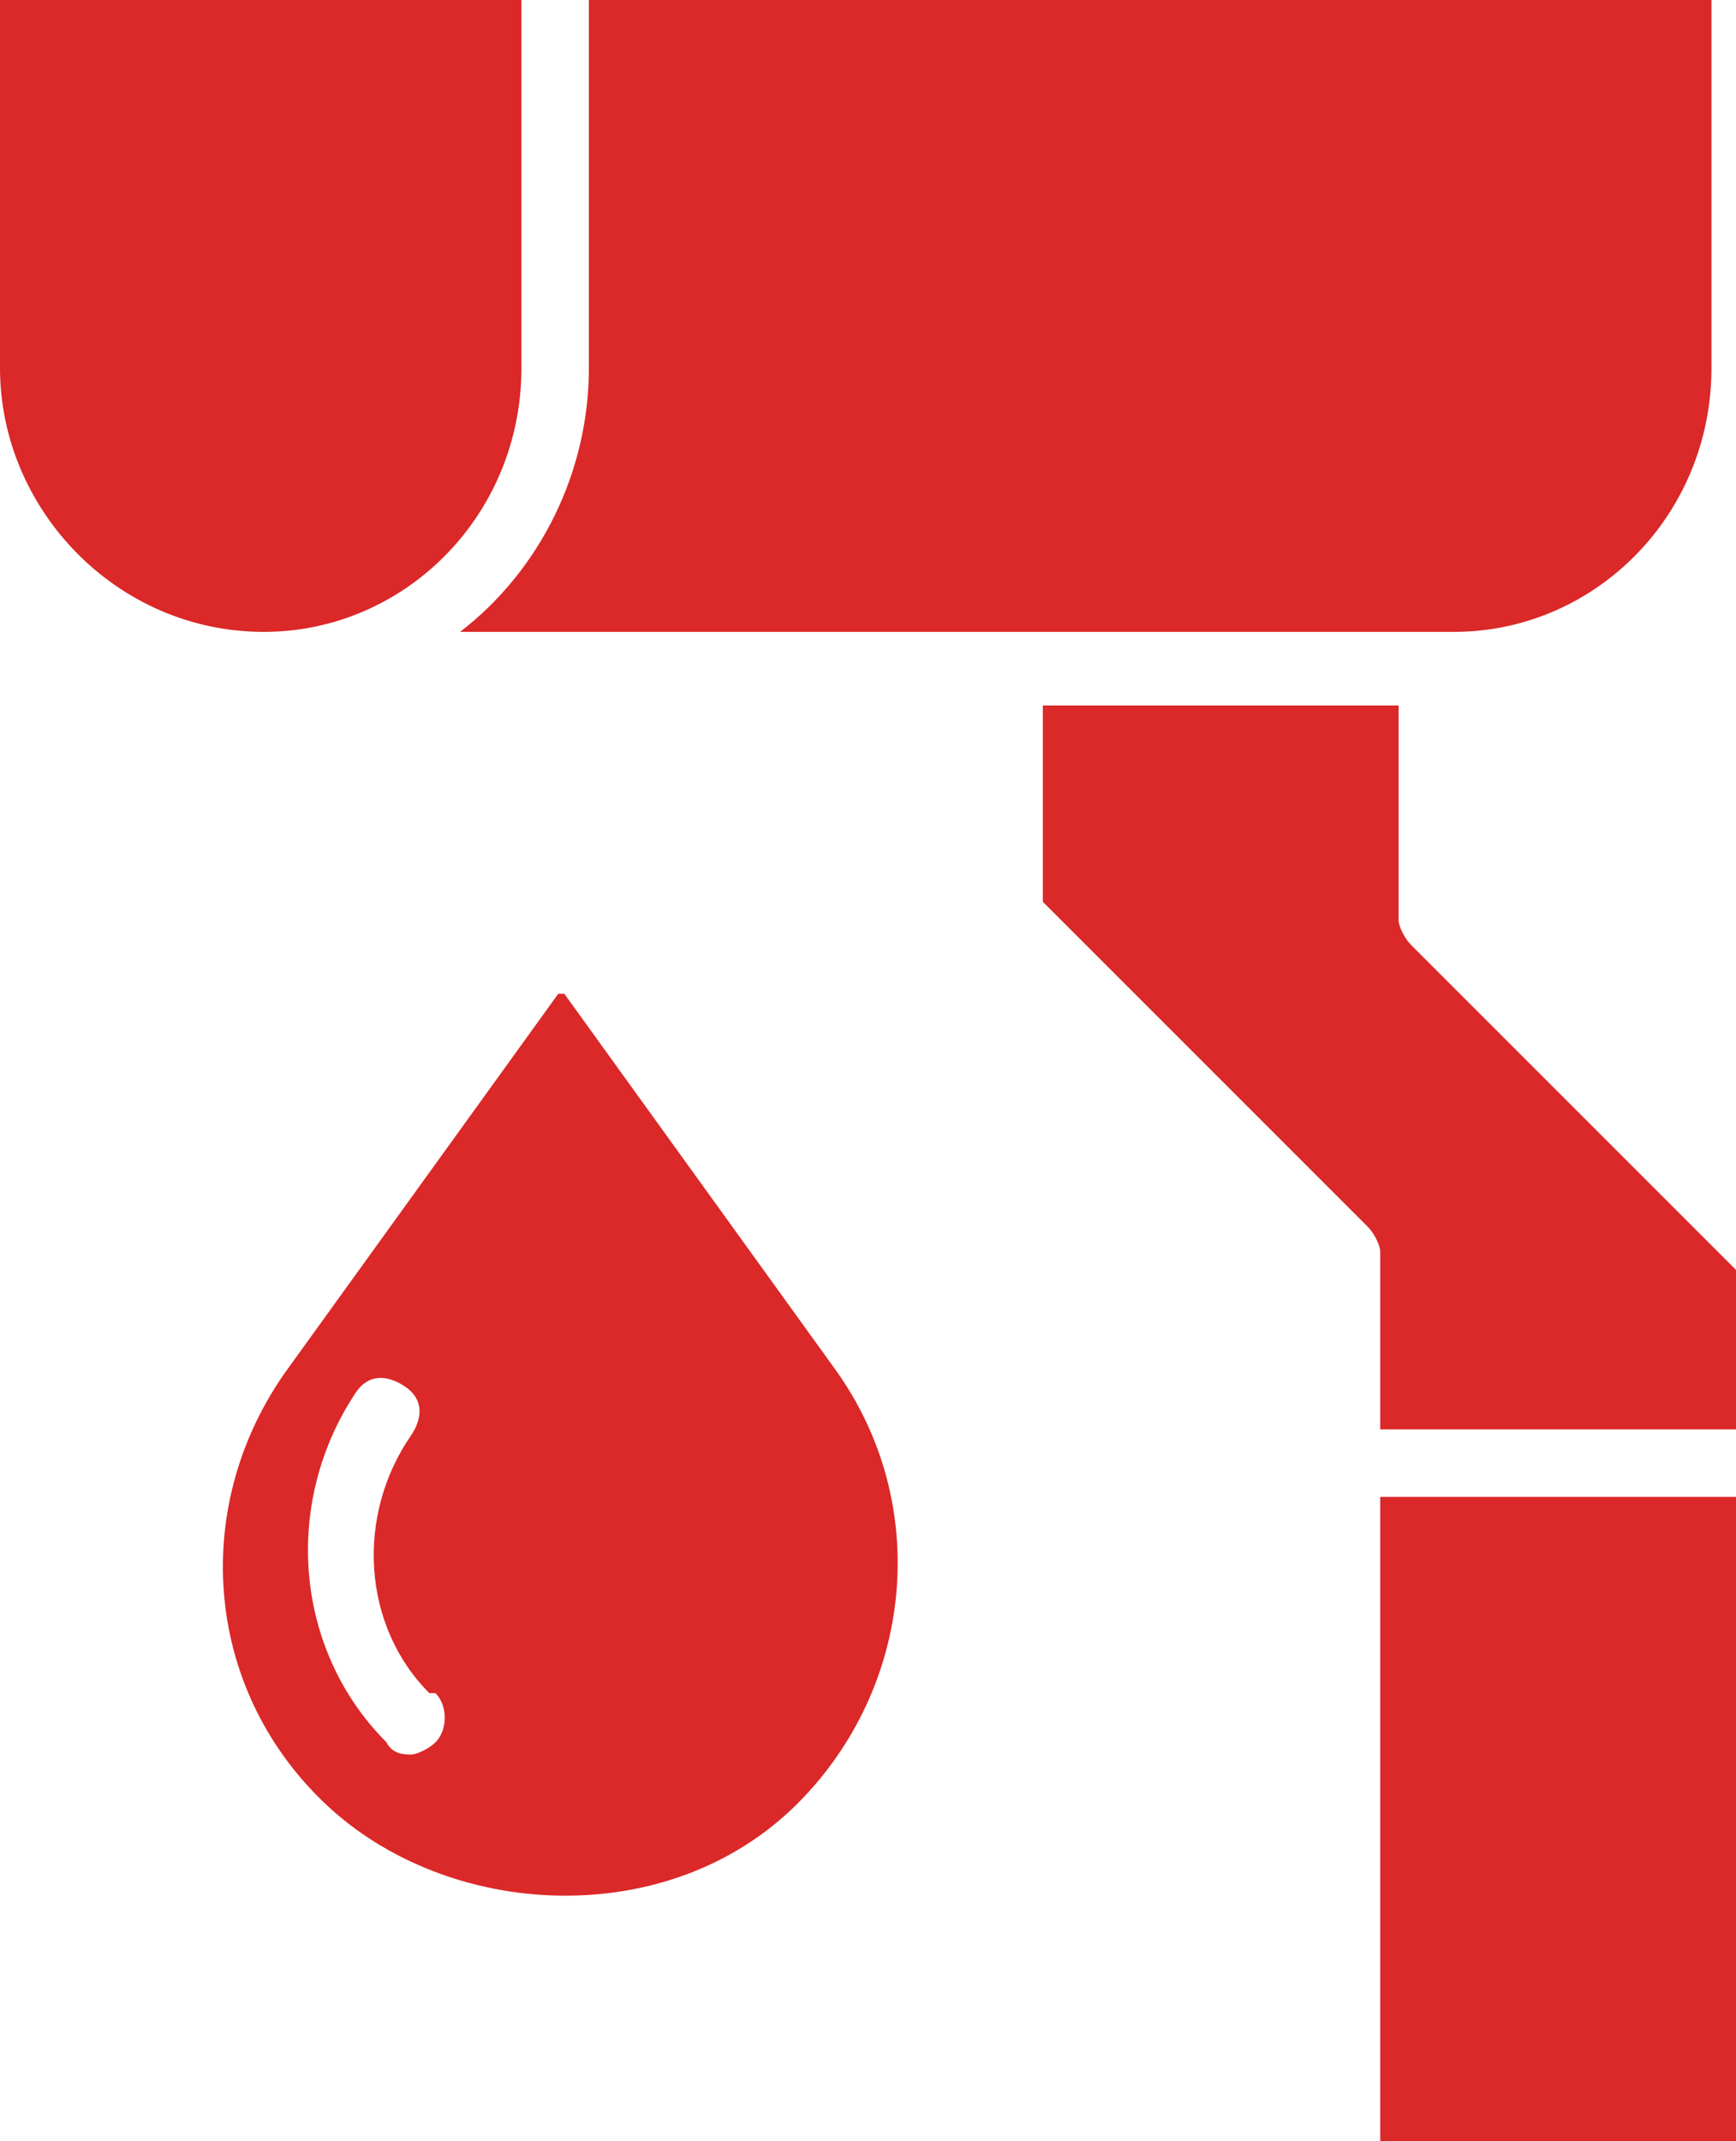 <svg id="Layer_1" xmlns="http://www.w3.org/2000/svg" version="1.1" viewBox="0 0 28.3 34.9">
  <defs>
    <style>
      .st0, .st1 {
        fill: #db2828;
      }

      .st1 {
        fill-rule: evenodd;
      }
    </style>
  </defs>
  <g id="Layer_11" data-name="Layer_1">
    <g>
      <path class="st1" d="M5.2,29.4h0ZM9.1,16.2l-4.4,6.1c-1.6,2.2-1.4,5.2.6,7.1s5.6,2.1,7.7,0c1.9-1.9,2.2-4.9.6-7.1l-4.4-6.1h0ZM7.1,27.6c.2.2.2.6,0,.8-.1.1-.3.2-.4.2s-.3,0-.4-.2c-1.5-1.5-1.7-3.9-.5-5.7.2-.3.5-.3.8-.1s.3.5.1.8c-.9,1.3-.8,3.1.3,4.2Z"/>
      <path class="st1" d="M0,0v6c0,2.3,1.9,4.3,4.3,4.3h0c2.3,0,4.2-1.9,4.2-4.3V0H0Z"/>
      <path class="st1" d="M9.6,0v6c0,1.7-.8,3.3-2.1,4.3h8.8s0,0,0,0,0,0,0,0h6.8s0,0,0,0,0,0,0,0h.6c2.3,0,4.2-1.9,4.2-4.3V0H9.6Z"/>
      <path class="st1" d="M17,14.7l5.3,5.3c.1.1.2.3.2.4v2.9h5.8v-2.6l-5.3-5.3c-.1-.1-.2-.3-.2-.4v-3.5h-5.8v3.3Z"/>
      <rect class="st0" x="22.5" y="24.4" width="5.8" height="10.5"/>
    </g>
  </g>
</svg>